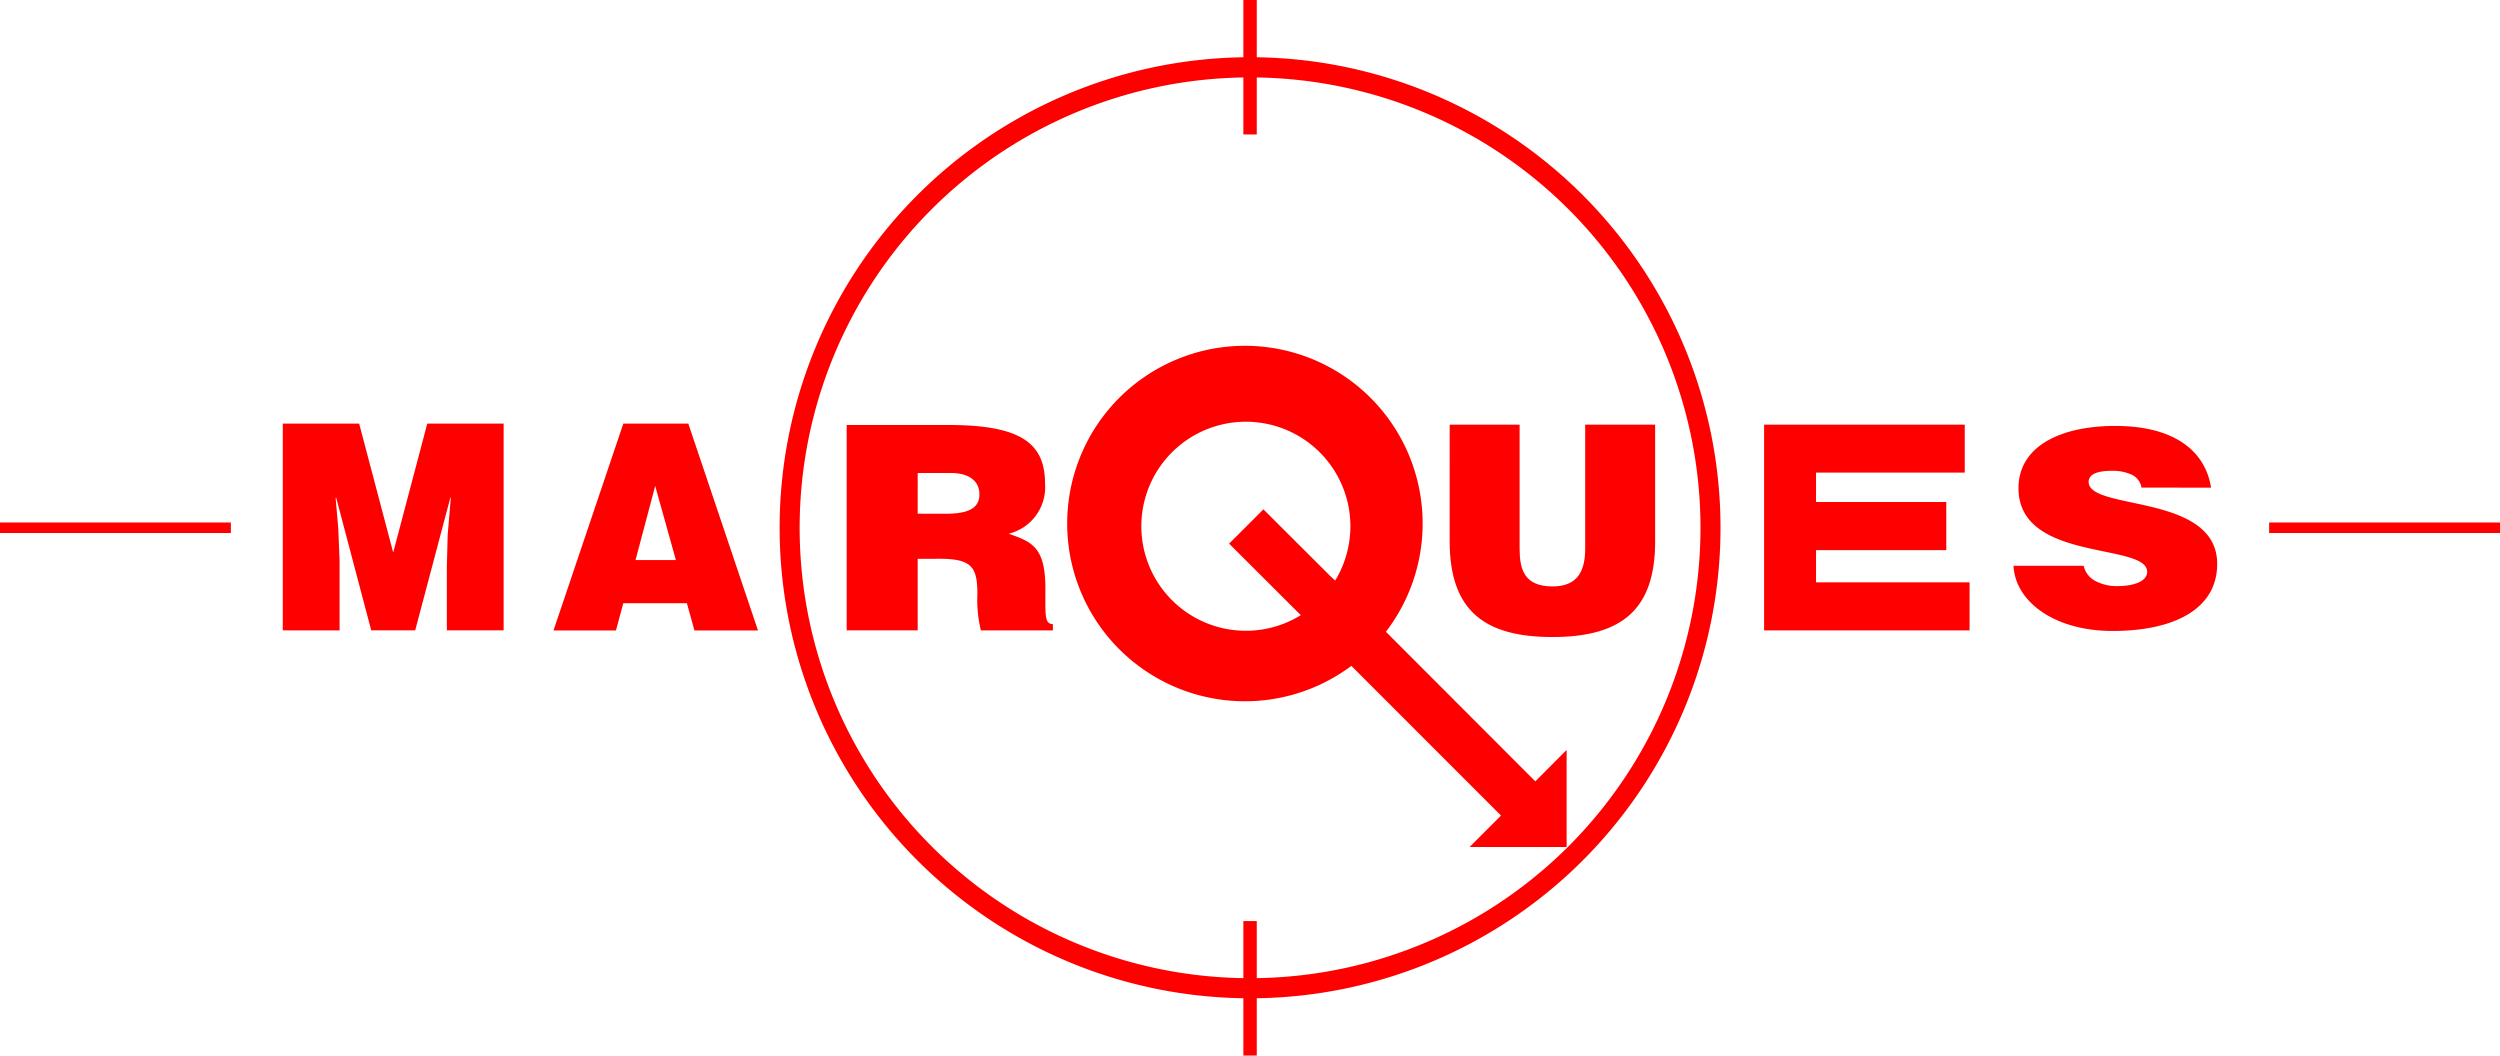 <svg xmlns="http://www.w3.org/2000/svg" width="203.303" height="85.836" viewBox="0 0 203.303 85.836"><defs><style>.a,.b{fill:red;}.b{fill-rule:evenodd;}</style></defs><g transform="translate(-19.753 -19.6)"><g transform="translate(19.753 19.6)"><path class="a" d="M46.828,76.972V60.159h6.21l2.768,10.483,2.771-10.483h6.21V76.972H60.169V71.834l.068-2.613.256-3.036h-.04L57.595,76.972H54.02L51.171,66.186h-.049l.216,2.47.108,2.619v5.7Z" transform="translate(-23.831 -25.71)"/><path class="a" d="M72.746,76.982l5.679-16.823H83.71l5.667,16.823H84.211l-.618-2.22H78.425l-.6,2.22Zm8.271-11.754-1.6,6.027H82.7Z" transform="translate(-27.736 -25.71)"/><path class="a" d="M106.591,71.172v5.82h-5.775v-16.7h8.32c5.874,0,7.811,1.513,7.811,4.755a3.892,3.892,0,0,1-2.958,4.087c1.857.649,2.986,1.06,2.986,4.424,0,2.181-.078,2.923.611,2.923v.511h-5.856a10.548,10.548,0,0,1-.284-2.923c0-2.18-.4-2.9-3.086-2.9Zm0-3.664h2.28c1.788,0,2.74-.418,2.74-1.577,0-1.183-.982-1.739-2.327-1.739h-2.692Z" transform="translate(-31.964 -25.73)"/><path class="a" d="M158.551,60.259h5.687V70.327c0,1.661.343,3.086,2.682,3.086,2.042,0,2.651-1.262,2.651-3.086V60.259h5.688v9.509c0,5.4-2.583,7.761-8.339,7.761-5.373,0-8.37-1.989-8.37-7.785Z" transform="translate(-40.661 -25.725)"/><path class="a" d="M188.655,76.992V60.259h16.317v3.9H192.878v2.391h10.591v3.91H192.878v2.623h12.487v3.905Z" transform="translate(-45.196 -25.725)"/><path class="a" d="M222.941,65.394a1.4,1.4,0,0,0-.854-1.076,3.689,3.689,0,0,0-1.543-.289c-1.316,0-1.9.333-1.9.9,0,2.377,10.453.9,10.453,6.671,0,3.674-3.507,5.453-8.507,5.453-4.795,0-7.928-2.442-8.055-5.3h5.706a1.841,1.841,0,0,0,.984,1.253,3.675,3.675,0,0,0,1.7.4c1.484,0,2.476-.418,2.476-1.164,0-2.4-10.462-.752-10.462-6.8,0-3.364,3.34-5.063,7.879-5.063,5.048,0,7.357,2.249,7.78,5.02Z" transform="translate(-48.793 -25.742)"/><path class="b" d="M19.753,69.626v.854H38.526v-.854Z" transform="translate(-19.753 -27.136)"/><path class="b" d="M132.105,19.6h1.09v4.657a38.265,38.265,0,0,1,0,76.522v4.657h-1.09v-4.657a38.265,38.265,0,0,1,0-76.522V19.6Zm1.09,6.3v4.637h-1.09V25.9a36.625,36.625,0,0,0,0,73.242V94.5h1.09v4.642a36.625,36.625,0,0,0,0-73.242Z" transform="translate(-30.993 -19.6)"/><path class="b" d="M237.01,69.626v.854h18.772v-.854Z" transform="translate(-52.48 -27.136)"/><path class="b" d="M157.272,91l-2.553,2.553h7.889V85.662l-2.546,2.555L147.911,76.051a14.453,14.453,0,1,0-2.809,2.774L157.272,91Zm-16.277-16.3a8.5,8.5,0,1,1,2.79-2.811l-.423-.393-5.411-5.4-2.79,2.788,5.4,5.393Z" transform="translate(-35.208 -24.676)"/></g></g></svg>